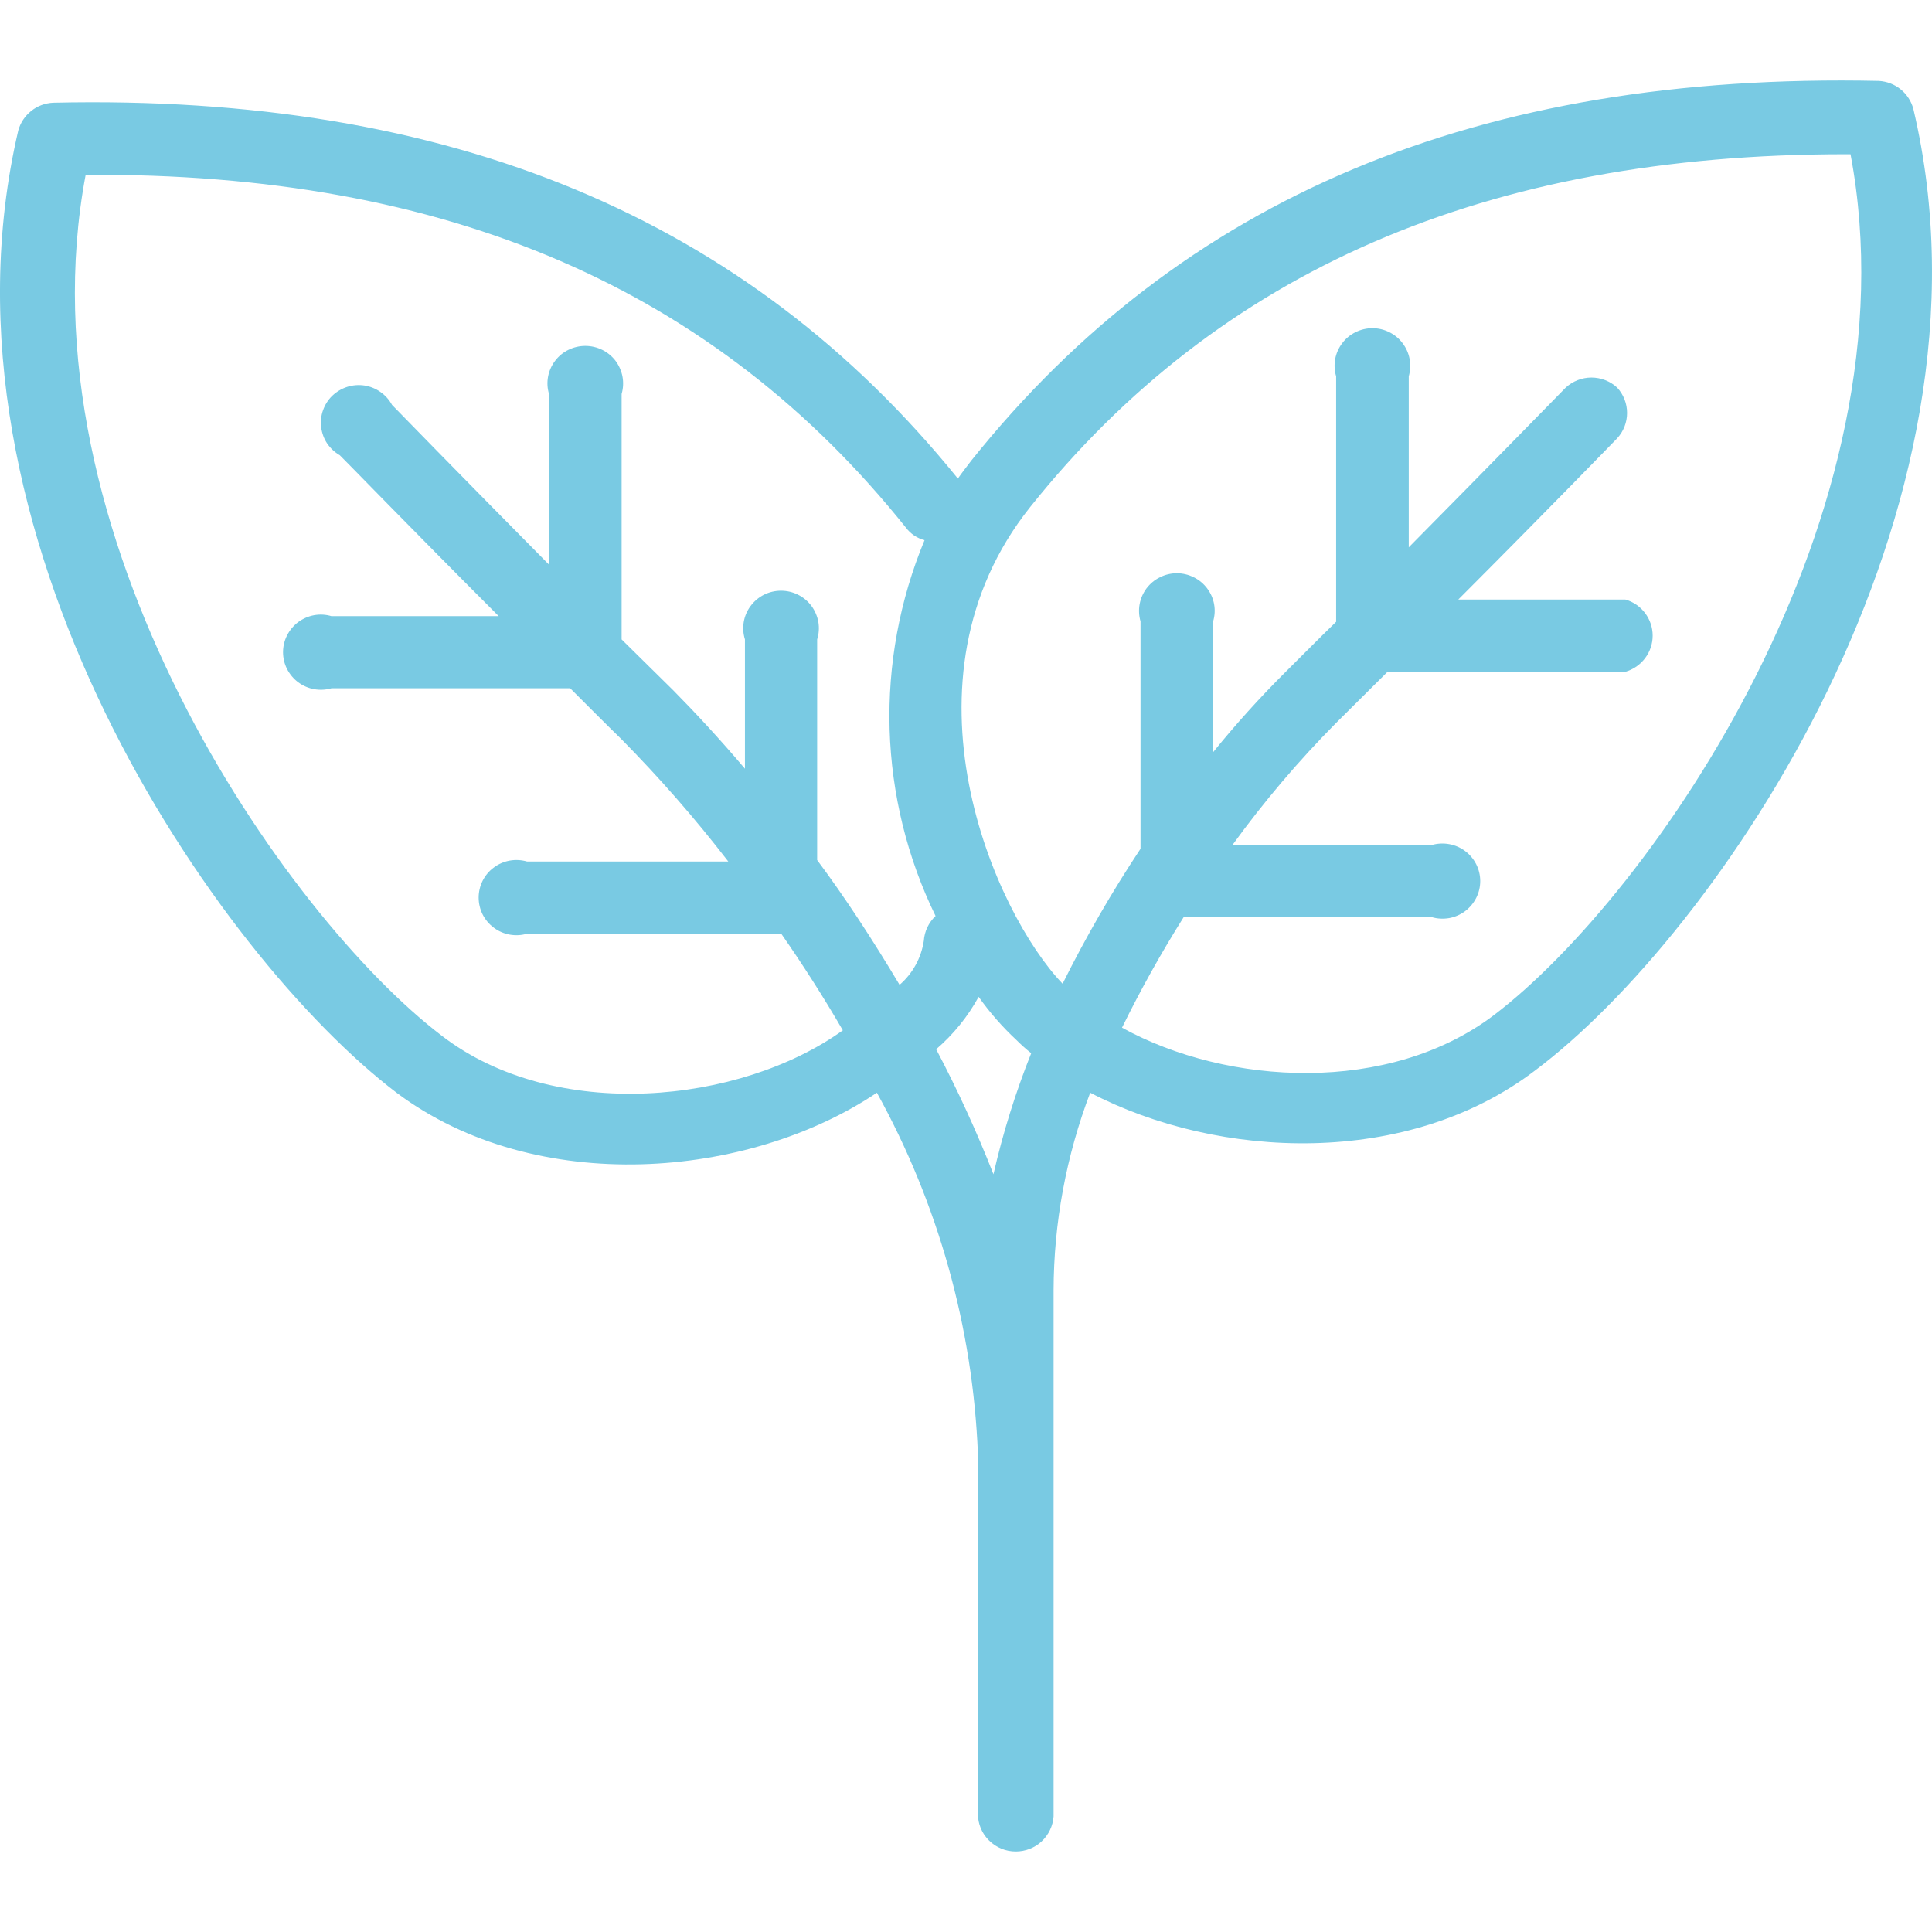 <svg width="24" height="24" viewBox="0 0 24 24" fill="none" xmlns="http://www.w3.org/2000/svg">
<path d="M12.618 23C12.493 23 12.374 22.951 12.286 22.863C12.197 22.776 12.148 22.657 12.148 22.533V18.06C12.085 16.488 11.655 14.953 10.893 13.574C9.305 14.643 6.665 14.876 4.926 13.574C2.704 11.883 -0.947 6.64 0.227 1.621C0.253 1.526 0.309 1.441 0.387 1.379C0.464 1.316 0.56 1.281 0.66 1.276C5.598 1.164 9.282 2.709 11.899 5.945C11.951 5.87 12.007 5.8 12.063 5.725C14.676 2.457 18.36 0.898 23.34 1.005C23.439 1.011 23.534 1.047 23.61 1.109C23.687 1.171 23.742 1.256 23.768 1.351C24.956 6.37 21.306 11.622 19.069 13.298C17.49 14.503 15.146 14.409 13.543 13.574C13.245 14.358 13.09 15.19 13.088 16.029V22.566C13.079 22.684 13.026 22.794 12.939 22.875C12.852 22.956 12.737 23 12.618 23V23ZM11.631 13.037C11.896 13.54 12.133 14.057 12.341 14.587C12.458 14.074 12.615 13.572 12.81 13.083C12.746 13.033 12.685 12.978 12.627 12.92C12.453 12.758 12.295 12.578 12.157 12.383C12.021 12.631 11.842 12.852 11.626 13.037H11.631ZM1.064 2.172C0.223 6.64 3.545 11.384 5.485 12.864C6.895 13.952 9.197 13.714 10.47 12.799C10.226 12.378 9.968 11.977 9.705 11.599H6.547C6.477 11.619 6.403 11.623 6.331 11.61C6.26 11.597 6.192 11.568 6.134 11.524C6.075 11.48 6.028 11.424 5.995 11.359C5.963 11.294 5.946 11.223 5.946 11.15C5.946 11.078 5.963 11.007 5.995 10.942C6.028 10.877 6.075 10.82 6.134 10.777C6.192 10.733 6.26 10.704 6.331 10.691C6.403 10.678 6.477 10.682 6.547 10.702H9.047C8.637 10.17 8.194 9.663 7.722 9.185C7.506 8.975 7.294 8.76 7.083 8.55H4.118C4.048 8.57 3.974 8.574 3.902 8.561C3.83 8.548 3.763 8.519 3.704 8.475C3.646 8.432 3.599 8.375 3.566 8.311C3.533 8.246 3.516 8.174 3.516 8.102C3.516 8.029 3.533 7.958 3.566 7.893C3.599 7.828 3.646 7.772 3.704 7.728C3.763 7.685 3.83 7.655 3.902 7.642C3.974 7.629 4.048 7.633 4.118 7.654H6.195C5.076 6.533 4.235 5.665 4.221 5.655C4.158 5.619 4.105 5.569 4.064 5.509C4.024 5.449 3.999 5.38 3.99 5.309C3.981 5.237 3.988 5.164 4.013 5.096C4.037 5.028 4.076 4.966 4.128 4.916C4.181 4.866 4.244 4.828 4.313 4.806C4.382 4.784 4.456 4.778 4.528 4.789C4.599 4.8 4.668 4.828 4.727 4.87C4.786 4.911 4.835 4.966 4.87 5.03C4.87 5.03 5.715 5.898 6.82 7.014V4.894C6.799 4.825 6.795 4.751 6.808 4.68C6.821 4.609 6.851 4.541 6.895 4.483C6.939 4.425 6.995 4.378 7.061 4.346C7.126 4.314 7.198 4.297 7.271 4.297C7.344 4.297 7.416 4.314 7.481 4.346C7.546 4.378 7.603 4.425 7.647 4.483C7.69 4.541 7.72 4.609 7.733 4.68C7.746 4.751 7.742 4.825 7.722 4.894V7.943L8.361 8.573C8.624 8.839 8.929 9.166 9.254 9.549V7.943C9.232 7.873 9.227 7.799 9.239 7.727C9.251 7.655 9.28 7.587 9.324 7.528C9.368 7.469 9.425 7.421 9.49 7.388C9.556 7.355 9.629 7.338 9.702 7.338C9.776 7.338 9.848 7.355 9.914 7.388C9.98 7.421 10.037 7.469 10.081 7.528C10.124 7.587 10.153 7.655 10.166 7.727C10.178 7.799 10.173 7.873 10.151 7.943V10.684C10.499 11.15 10.846 11.683 11.175 12.234C11.338 12.093 11.444 11.899 11.476 11.688C11.484 11.57 11.536 11.46 11.622 11.379C11.269 10.655 11.075 9.864 11.051 9.059C11.028 8.255 11.176 7.454 11.485 6.71C11.393 6.686 11.312 6.632 11.255 6.556C8.887 3.596 5.57 2.14 1.064 2.172ZM13.938 12.766C15.254 13.49 17.26 13.597 18.562 12.607C20.507 11.127 23.829 6.384 22.988 1.916H22.922C18.468 1.916 15.15 3.354 12.796 6.3C11.077 8.457 12.355 11.342 13.2 12.22C13.488 11.642 13.811 11.082 14.168 10.544V7.719C14.148 7.649 14.144 7.576 14.157 7.505C14.17 7.433 14.2 7.366 14.243 7.308C14.287 7.25 14.344 7.203 14.409 7.171C14.475 7.138 14.546 7.121 14.619 7.121C14.692 7.121 14.764 7.138 14.829 7.171C14.895 7.203 14.951 7.25 14.995 7.308C15.039 7.366 15.069 7.433 15.082 7.505C15.095 7.576 15.091 7.649 15.07 7.719V9.344C15.35 8.998 15.648 8.668 15.963 8.354C16.175 8.144 16.386 7.929 16.598 7.724V4.675C16.577 4.605 16.573 4.532 16.586 4.461C16.599 4.389 16.629 4.322 16.673 4.264C16.716 4.206 16.773 4.159 16.838 4.127C16.904 4.094 16.976 4.077 17.049 4.077C17.122 4.077 17.194 4.094 17.259 4.127C17.324 4.159 17.381 4.206 17.424 4.264C17.468 4.322 17.498 4.389 17.511 4.461C17.524 4.532 17.52 4.605 17.5 4.675V6.799C18.604 5.683 19.44 4.824 19.45 4.815C19.537 4.735 19.651 4.69 19.769 4.69C19.888 4.69 20.002 4.735 20.089 4.815C20.168 4.901 20.212 5.013 20.212 5.13C20.212 5.247 20.168 5.359 20.089 5.445C20.089 5.445 19.233 6.328 18.115 7.448H20.192C20.29 7.476 20.375 7.535 20.436 7.616C20.497 7.697 20.53 7.795 20.53 7.896C20.53 7.997 20.497 8.096 20.436 8.176C20.375 8.257 20.29 8.316 20.192 8.345H17.237L16.598 8.98C16.13 9.452 15.7 9.959 15.31 10.497H17.786C17.856 10.477 17.93 10.473 18.002 10.486C18.074 10.499 18.142 10.528 18.2 10.572C18.258 10.615 18.305 10.671 18.338 10.736C18.371 10.801 18.388 10.873 18.388 10.945C18.388 11.018 18.371 11.089 18.338 11.154C18.305 11.219 18.258 11.275 18.2 11.319C18.142 11.362 18.074 11.392 18.002 11.405C17.93 11.417 17.856 11.414 17.786 11.393H14.704C14.425 11.837 14.169 12.295 13.938 12.766V12.766Z" fill="#79CAE3"/>
</svg>
